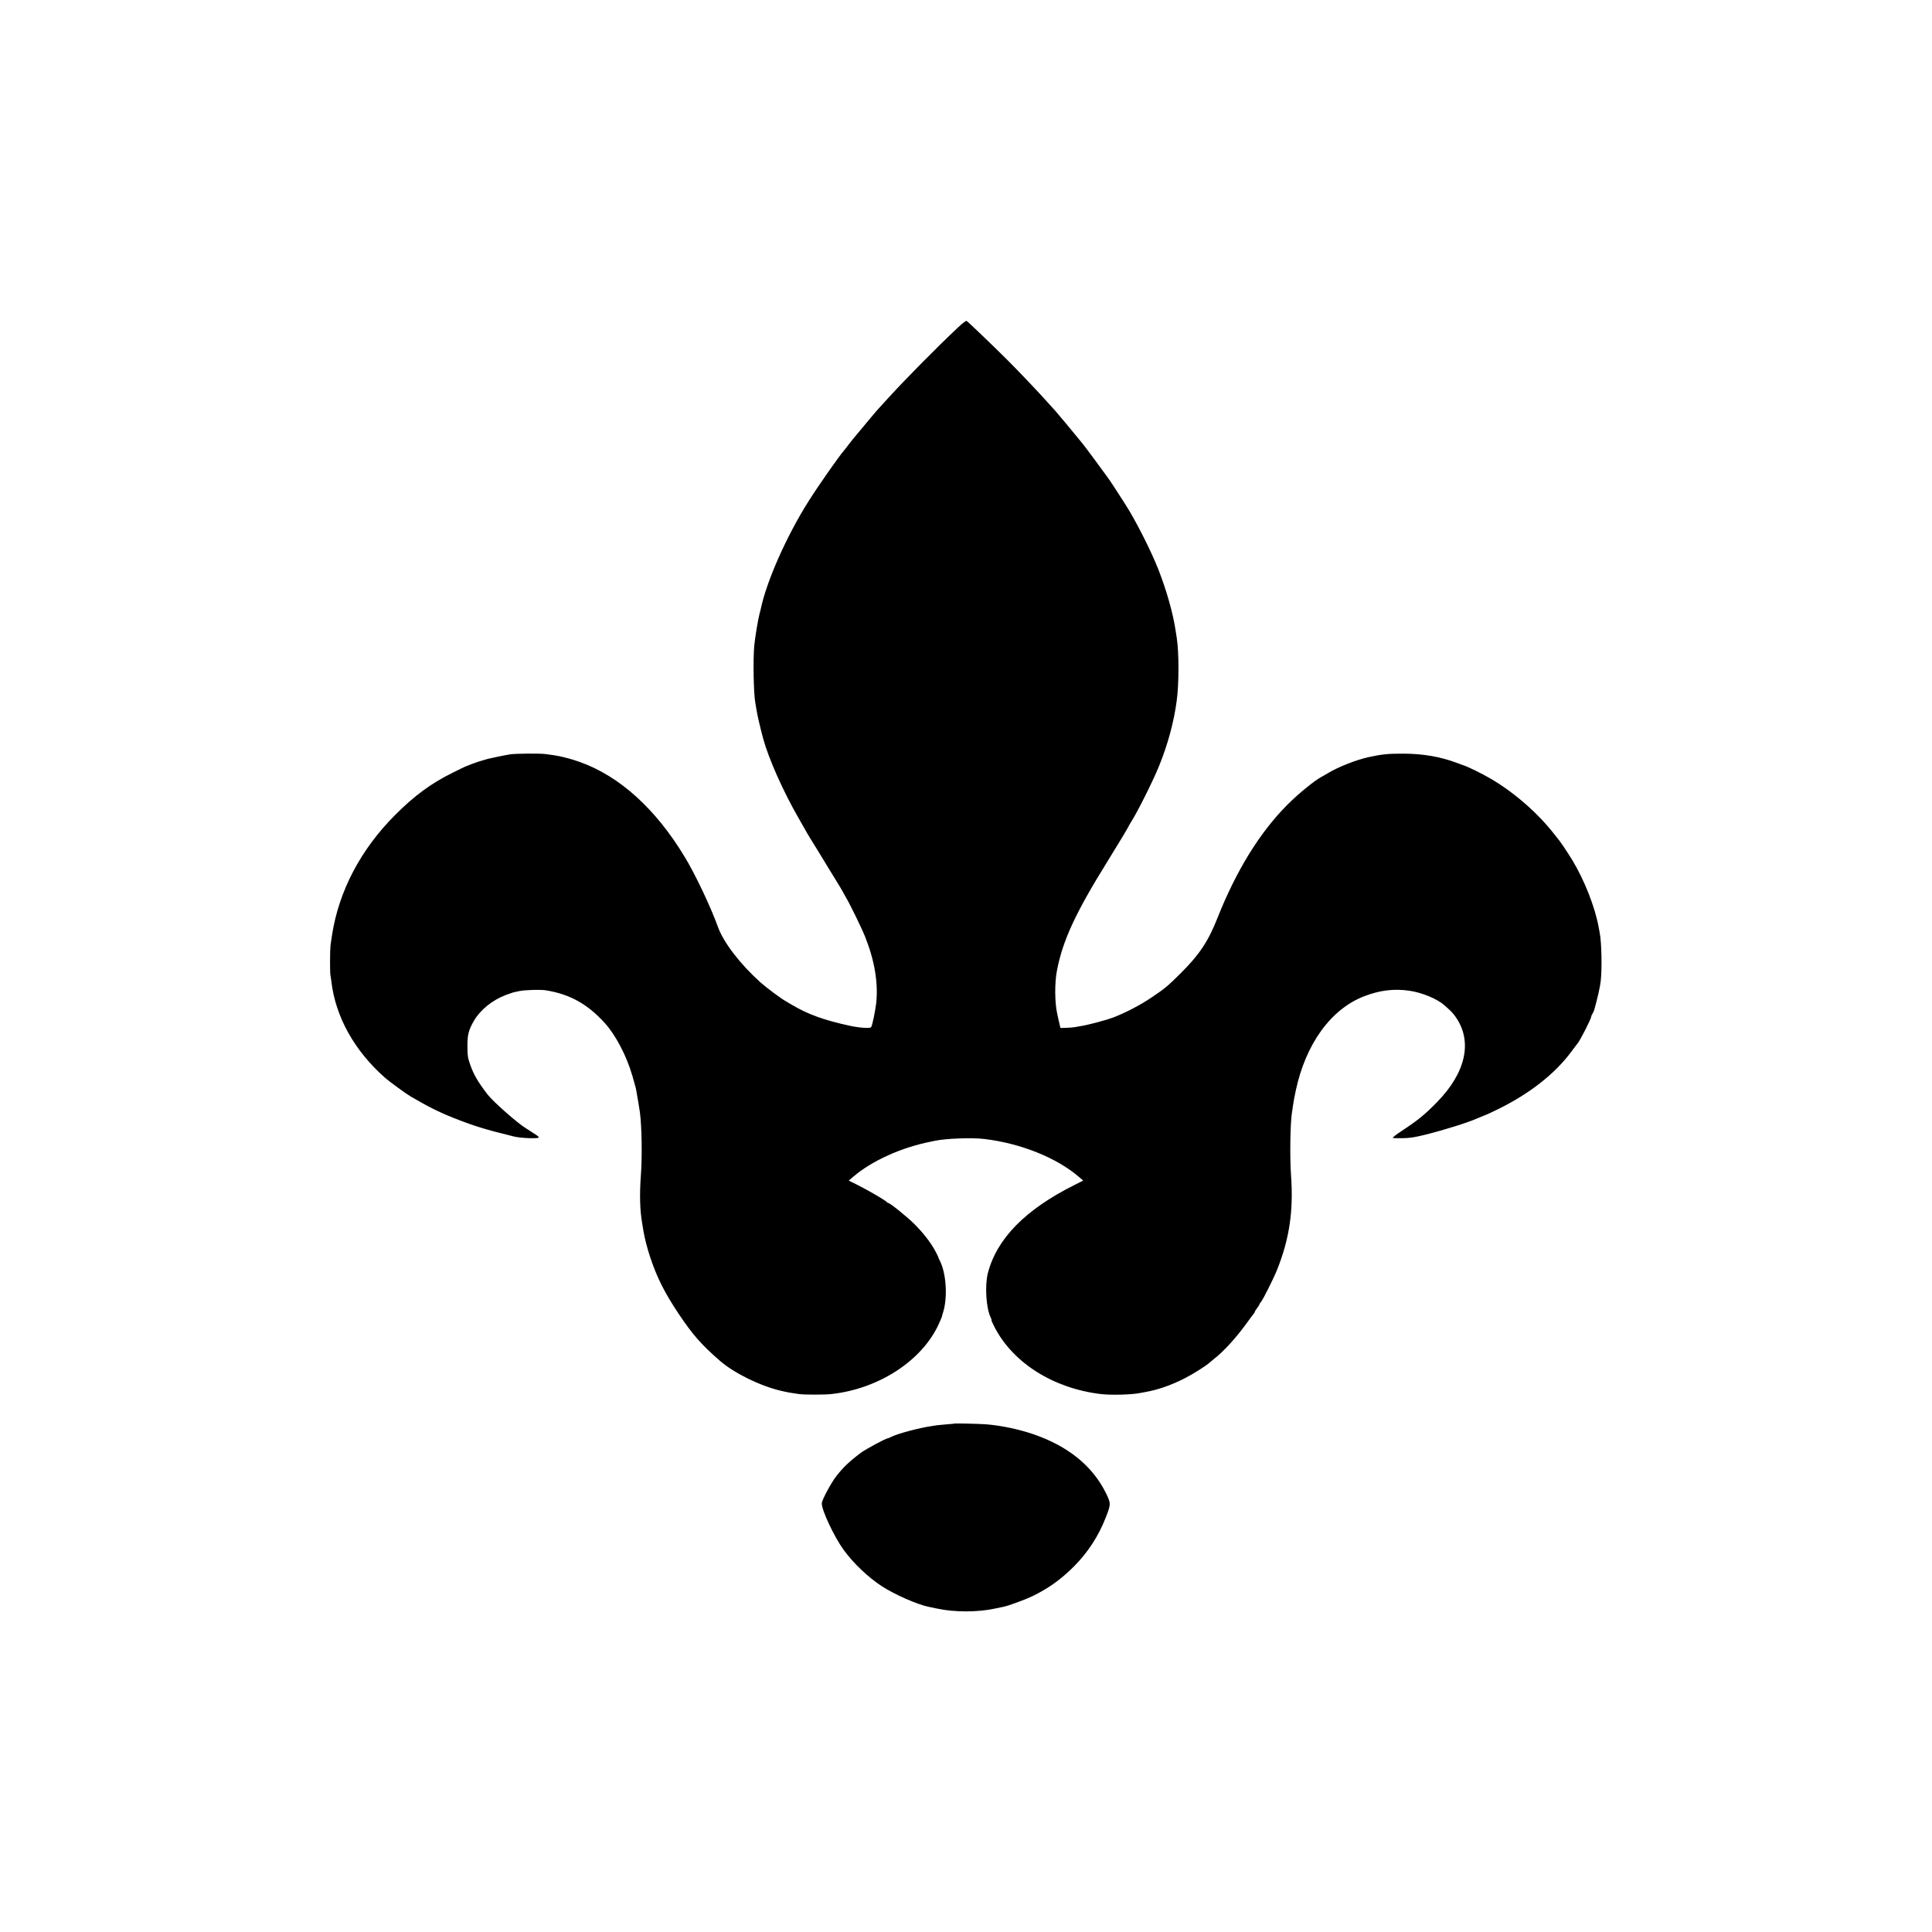 <?xml version="1.0" standalone="no"?>
<!DOCTYPE svg PUBLIC "-//W3C//DTD SVG 20010904//EN"
 "http://www.w3.org/TR/2001/REC-SVG-20010904/DTD/svg10.dtd">
<svg version="1.0" xmlns="http://www.w3.org/2000/svg"
 width="2160pt" height="2160pt" viewBox="0 0 2160 2160"
 preserveAspectRatio="xMidYMid meet">
<g transform="translate(0,2160) scale(0.1,-0.1)"
fill="#000000" stroke="none">
<path d="M10715 17943 c-234 -219 -602 -592 -780 -788 -54 -60 -102 -112 -105
-115 -11 -10 -120 -139 -199 -235 -45 -55 -90 -109 -100 -120 -9 -11 -30 -38
-47 -60 -16 -22 -36 -48 -45 -58 -54 -60 -292 -400 -400 -572 -247 -391 -469
-894 -534 -1205 -2 -8 -8 -33 -14 -55 -16 -59 -49 -260 -58 -351 -15 -153 -8
-542 12 -644 2 -13 7 -42 11 -65 9 -64 42 -205 77 -335 63 -229 226 -594 400
-895 38 -66 80 -140 94 -165 14 -25 29 -49 33 -55 8 -11 161 -261 190 -310 10
-16 50 -82 89 -145 39 -63 74 -122 78 -130 4 -8 20 -37 36 -65 52 -87 183
-356 220 -450 106 -267 147 -517 123 -740 -10 -89 -45 -257 -57 -269 -14 -15
-127 -8 -234 15 -295 64 -473 129 -655 237 -19 12 -48 29 -64 38 -56 31 -214
149 -283 210 -228 205 -413 446 -476 620 -81 225 -253 588 -372 784 -324 537
-729 903 -1170 1060 -49 17 -98 33 -108 35 -10 2 -27 7 -37 10 -10 3 -28 8
-39 10 -12 3 -31 7 -43 10 -31 7 -93 16 -163 25 -70 8 -330 6 -395 -4 -41 -6
-220 -43 -245 -50 -5 -1 -30 -9 -55 -16 -25 -8 -47 -14 -50 -15 -7 -1 -120
-43 -145 -54 -11 -4 -78 -37 -148 -72 -235 -116 -422 -253 -637 -468 -388
-388 -632 -853 -708 -1346 -6 -38 -14 -90 -17 -115 -6 -53 -7 -294 -1 -330 3
-14 7 -47 11 -75 47 -395 258 -773 600 -1075 45 -40 234 -178 282 -206 186
-110 325 -180 488 -244 222 -88 348 -127 670 -206 71 -18 255 -26 276 -13 7 4
-3 16 -27 31 -22 14 -52 33 -68 44 -16 10 -36 24 -45 29 -95 57 -369 299 -431
380 -109 142 -156 223 -196 340 -24 69 -28 96 -28 195 -1 132 13 185 74 290
71 121 204 228 355 286 39 14 75 27 80 28 6 2 36 8 67 15 64 14 241 19 303 9
268 -44 463 -153 657 -366 122 -135 244 -369 307 -587 12 -44 26 -93 31 -110
5 -16 12 -43 14 -60 13 -70 35 -203 40 -240 21 -157 27 -492 11 -705 -16 -218
-11 -389 15 -540 5 -30 12 -71 15 -90 11 -69 44 -197 74 -285 75 -226 160
-396 316 -630 159 -238 257 -349 465 -530 160 -138 447 -279 680 -334 82 -19
99 -22 205 -37 62 -8 281 -8 356 0 532 57 1017 372 1205 784 18 40 33 76 34
80 0 4 7 30 16 57 50 168 32 431 -38 569 -12 23 -20 42 -19 44 1 1 -14 33 -35
70 -54 98 -135 201 -231 297 -83 82 -272 235 -291 235 -6 0 -12 4 -14 8 -5 14
-200 128 -319 188 l-110 55 53 45 c205 176 538 326 863 390 11 2 33 6 48 10
123 26 413 37 552 20 410 -49 811 -211 1060 -426 l45 -39 -97 -49 c-550 -275
-869 -600 -969 -987 -35 -139 -19 -395 33 -497 7 -16 11 -28 8 -28 -3 0 13
-36 36 -81 208 -400 661 -683 1189 -745 112 -13 340 -7 430 11 14 3 41 8 60
11 145 25 297 78 450 157 95 49 237 139 275 174 11 10 33 28 49 41 102 78 248
238 359 392 42 58 81 110 87 117 5 7 10 15 10 19 0 4 11 22 25 40 14 18 25 36
25 40 0 4 6 15 14 23 26 29 144 265 186 370 136 343 182 654 154 1046 -15 213
-9 588 10 705 3 14 7 48 11 75 3 28 17 104 31 169 111 525 395 917 769 1059
173 66 327 85 499 61 141 -20 310 -89 392 -161 75 -66 93 -83 125 -128 196
-274 120 -627 -208 -960 -135 -138 -209 -198 -395 -321 -60 -39 -103 -74 -96
-76 7 -3 58 -4 113 -3 78 1 133 10 250 39 213 53 481 137 580 182 17 7 53 22
80 33 28 10 97 42 155 71 353 174 633 394 816 640 35 47 67 90 72 95 31 38
152 276 152 299 0 6 6 20 13 31 8 11 17 31 21 45 39 140 65 258 72 320 16 139
10 435 -11 540 -3 14 -8 41 -11 60 -40 225 -160 531 -298 758 -51 84 -140 216
-161 238 -5 6 -23 29 -40 50 -181 233 -445 463 -705 616 -106 62 -266 140
-315 154 -5 1 -35 12 -65 24 -183 69 -380 104 -600 104 -164 1 -239 -6 -385
-38 -140 -30 -346 -111 -460 -181 -27 -16 -61 -36 -75 -43 -70 -36 -260 -191
-375 -307 -311 -312 -572 -735 -784 -1269 -104 -263 -203 -411 -415 -621 -146
-145 -169 -163 -316 -263 -131 -89 -291 -172 -430 -226 -87 -33 -298 -89 -381
-100 -18 -3 -44 -7 -56 -10 -12 -2 -52 -6 -90 -7 l-67 -2 -8 34 c-5 19 -11 45
-14 59 -3 14 -10 45 -15 70 -27 122 -29 339 -3 475 64 339 209 651 569 1230
101 162 235 385 235 391 0 2 12 23 27 47 72 112 245 459 311 622 98 241 165
489 197 725 27 193 27 539 1 710 -2 14 -7 45 -11 70 -29 201 -104 464 -197
700 -82 207 -250 539 -362 714 -65 102 -175 272 -188 288 -7 10 -23 33 -36 50
-27 39 -235 320 -256 345 -104 128 -278 337 -306 368 -20 22 -63 69 -95 105
-101 113 -315 338 -441 464 -145 145 -440 428 -457 438 -7 4 -45 -24 -92 -69z"/>
<path d="M10667 5684 c-1 -2 -38 -5 -82 -8 -44 -4 -91 -8 -105 -10 -14 -3 -43
-7 -65 -10 -140 -20 -383 -85 -452 -121 -15 -8 -32 -15 -36 -15 -22 0 -250
-123 -302 -162 -135 -102 -201 -166 -279 -267 -56 -73 -156 -260 -158 -297 -6
-69 136 -372 242 -519 108 -150 275 -309 430 -410 142 -92 396 -204 520 -229
14 -3 57 -12 96 -20 192 -42 456 -42 648 0 39 8 82 17 96 20 55 11 240 79 320
117 181 88 322 189 465 332 159 160 275 339 356 545 60 152 60 161 6 272 -150
308 -428 533 -822 666 -160 54 -356 95 -520 108 -77 6 -353 12 -358 8z"/>
</g>
</svg>
